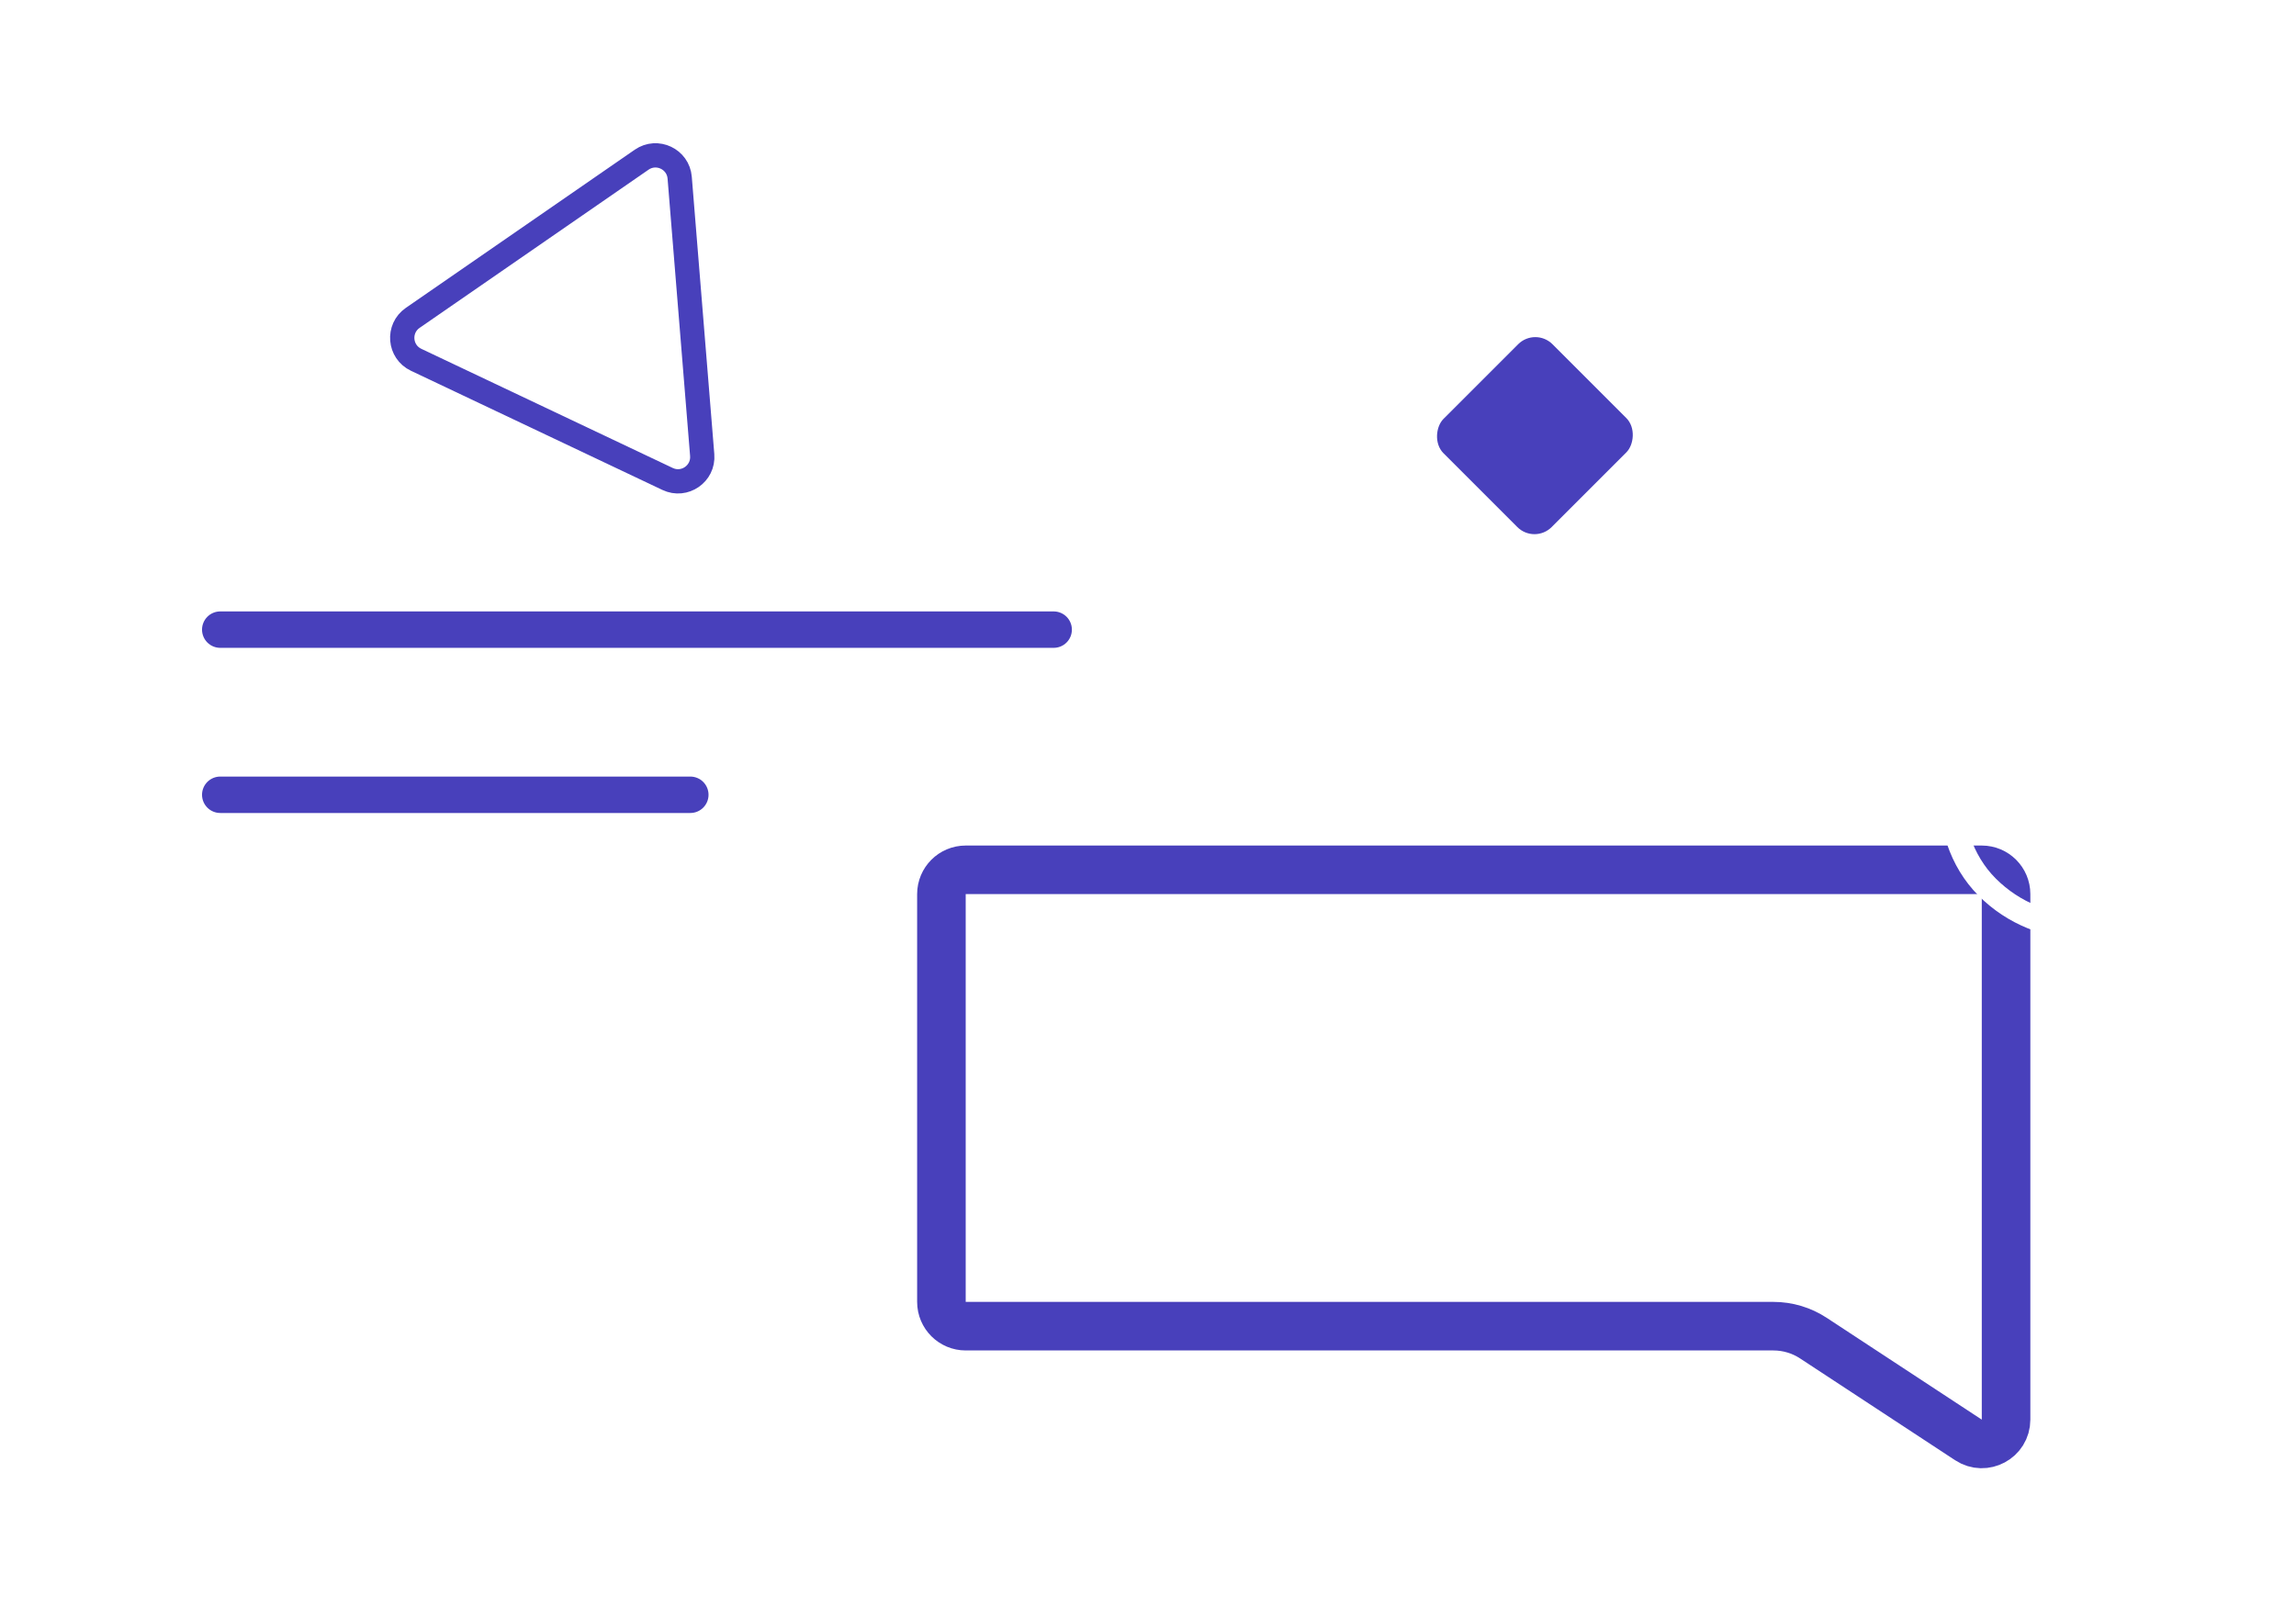 <svg width="363" height="256" viewBox="0 0 363 256" fill="none" xmlns="http://www.w3.org/2000/svg">
<path d="M191.74 80.518C191.74 78.398 190.021 76.679 187.9 76.679H8.286C6.166 76.679 4.447 78.398 4.447 80.518V164.661C4.447 167.638 7.689 169.483 10.248 167.961L39.29 150.695C41.071 149.637 43.105 149.078 45.176 149.078H187.9C190.021 149.078 191.74 147.359 191.74 145.239V80.518Z" fill="white" stroke="white" stroke-width="7.679"/>
<path d="M111.019 71.952C111.258 74.897 108.219 76.998 105.548 75.732L65.789 56.888C63.118 55.622 62.819 51.94 65.251 50.26L101.449 25.249C103.881 23.569 107.219 25.151 107.459 28.097L111.019 71.952Z" stroke="#4840BB" stroke-width="3.839"/>
<g filter="url(#filter0_d)">
<path d="M148.839 136.679C148.839 134.558 150.558 132.839 152.679 132.839H313.321C315.442 132.839 317.161 134.558 317.161 136.679V219.772C317.161 222.827 313.767 224.658 311.214 222.982L286.699 206.885C284.821 205.652 282.624 204.995 280.377 204.995H152.679C150.558 204.995 148.839 203.276 148.839 201.156V136.679Z" stroke="#4840BB" stroke-width="7.679"/>
</g>
<circle cx="199.931" cy="169.455" r="9.575" fill="white"/>
<circle opacity="0.6" cx="233.006" cy="169.455" r="9.575" fill="white"/>
<circle opacity="0.3" cx="264.341" cy="169.455" r="9.575" fill="white"/>
<line x1="34.821" y1="99.554" x2="166.587" y2="99.554" stroke="#4840BB" stroke-width="5.759" stroke-linecap="round"/>
<line x1="34.821" y1="125.666" x2="109.14" y2="125.666" stroke="#4840BB" stroke-width="5.759" stroke-linecap="round"/>
<rect x="242.735" y="51.714" width="24.187" height="24.372" rx="3.839" transform="rotate(45 242.735 51.714)" fill="#4840BB"/>
<rect x="329.658" y="94.33" width="43.071" height="43.428" rx="21.536" transform="rotate(45 329.658 94.33)" stroke="white" stroke-width="3.839"/>
<circle cx="51.025" cy="201.027" r="8.704" fill="white"/>
<defs>
<filter id="filter0_d" x="121.542" y="110.234" width="222.916" height="145.38" filterUnits="userSpaceOnUse" color-interpolation-filters="sRGB">
<feFlood flood-opacity="0" result="BackgroundImageFix"/>
<feColorMatrix in="SourceAlpha" type="matrix" values="0 0 0 0 0 0 0 0 0 0 0 0 0 0 0 0 0 0 127 0"/>
<feOffset dy="4.692"/>
<feGaussianBlur stdDeviation="11.729"/>
<feColorMatrix type="matrix" values="0 0 0 0 0 0 0 0 0 0 0 0 0 0 0 0 0 0 0.25 0"/>
<feBlend mode="normal" in2="BackgroundImageFix" result="effect1_dropShadow"/>
<feBlend mode="normal" in="SourceGraphic" in2="effect1_dropShadow" result="shape"/>
</filter>
</defs>
</svg>
